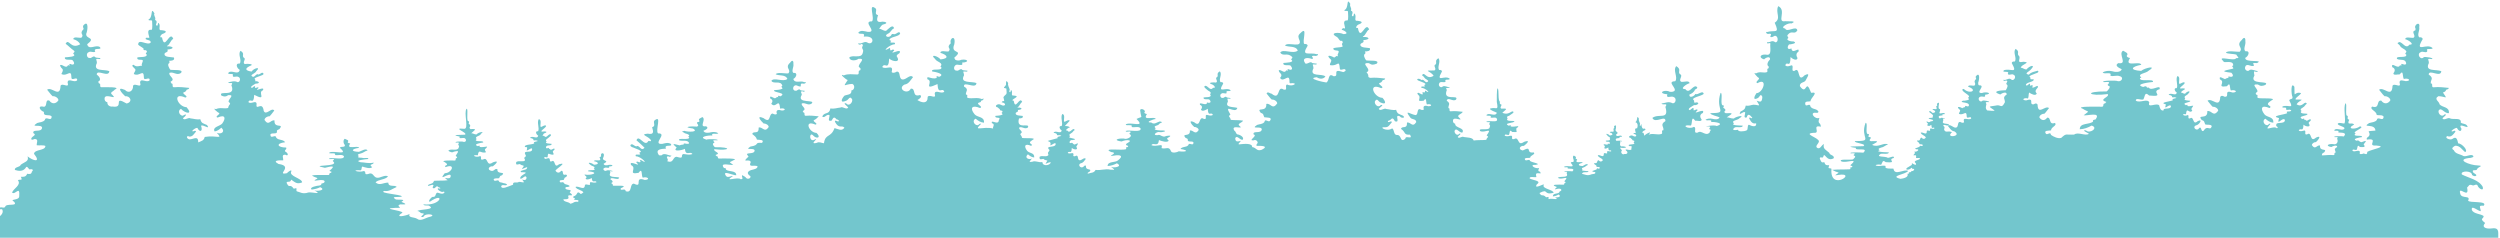 <svg width="1440" height="137" viewBox="0 0 1440 137" fill="none" xmlns="http://www.w3.org/2000/svg">
<path d="M1439 137C1439 134.004 1439 137 1439 134.183C1439 130.987 1436.66 131.417 1434.65 131.617C1432.2 131.846 1429.12 131.057 1431.43 128.471C1427.89 125.504 1430.45 126.483 1430.6 124.446C1428.74 123.027 1424.76 123.297 1423.78 120.91C1423.24 117.674 1427.54 121.719 1428.91 121.639C1428.87 119.582 1427.03 118.183 1430.6 118.503C1433.22 115.457 1421.96 117.095 1421.64 115.517C1423.29 112.331 1417.97 114.618 1417.15 111.761C1415.46 106.148 1422.64 115.267 1421.04 108.046C1422.21 107.097 1421.93 105.999 1423.95 106.648C1425.03 107.407 1426.31 105.429 1427.16 106.947C1427.47 108.426 1430.82 110.543 1430.07 107.676C1427.84 103.512 1422.02 102.543 1418.04 100.505C1416.9 98.258 1423.83 98.148 1423.88 100.715C1424.16 101.245 1426.09 101.964 1426.4 100.925C1426 99.886 1424.1 99.806 1424.33 98.358C1424.89 97.599 1426.37 98.478 1426.72 97.569C1427.19 96.011 1431.26 95.542 1427.16 95.282C1422.9 95.232 1413.3 91.686 1423.4 90.888C1423.56 90.528 1424.81 90.858 1424.65 89.949C1423.69 88.271 1420.69 90.468 1418.97 89.889C1417.13 88.74 1414.28 88.74 1413.39 86.503C1411.52 85.434 1413.12 84.605 1414.15 83.946C1416.94 83.786 1418.17 86.283 1419.89 87.602C1421.96 86.733 1417.94 82.558 1415.91 82.568C1415.44 80.56 1414.98 78.183 1412.62 80.001C1411.36 80.99 1407.69 79.402 1409.63 78.383C1411.92 79.312 1412.95 77.544 1414.31 75.886C1414.24 74.338 1412.64 76.436 1412.02 75.457C1412.66 74.688 1414.16 73.709 1415.15 73.629C1415.62 74.708 1417.5 76.795 1417.83 74.208C1414.8 69.504 1423.63 75.527 1420.74 72.011C1419.8 71.152 1418.25 71.332 1417.39 70.643C1417.99 67.407 1412.98 69.095 1411.27 68.206C1409.94 67.327 1407.73 69.774 1406.83 68.146C1407.23 67.577 1410.24 65.549 1408.05 65.889C1406.68 67.796 1404.24 65.689 1404.6 63.811C1406.1 61.205 1407.94 65.619 1410.56 65.15C1410.94 61.315 1406.78 62.084 1405.14 60.026C1405.17 58.468 1401.57 57.12 1404.54 55.392C1408.57 55.492 1410.27 57.799 1407.12 53.285C1408.15 52.975 1408.68 52.625 1409.03 51.666C1409.4 51.467 1410.3 51.597 1410.5 50.628C1407.75 50.348 1404.85 49.969 1401.98 50.258C1399.95 50.568 1401.81 47.961 1400.16 48.061C1399.77 45.944 1402.31 45.195 1398.92 42.937C1399.05 39.582 1405.89 45.035 1406.19 40.99C1403.35 39.761 1396.45 41.489 1399.01 36.356C1399.19 34.378 1397.25 33.579 1400.7 34.038C1402.57 33.389 1396.57 32.53 1396.1 32.94C1394.29 35.007 1391.78 31.072 1394.31 30.073C1395.41 29.145 1397.81 31.022 1398.14 29.344C1396.98 27.317 1400.72 28.925 1401.2 27.726C1397.91 24.411 1390.49 31.092 1395.46 22.543C1395.36 21.504 1394.31 21.394 1393.48 21.504C1392.05 19.976 1393.87 17.679 1393.48 15.652C1394.16 12.495 1391.29 13.574 1391.02 15.652C1391.39 15.901 1391.62 17.689 1390.86 17.629C1388.64 18.398 1392.08 20.795 1390.03 21.804C1388.78 21.934 1385.38 20.895 1385.43 22.593C1387.01 22.852 1391.37 25.849 1387.8 25.739C1385.76 28.436 1384.21 24.63 1382.15 24.211C1379.75 24.99 1381.86 25.27 1382.38 26.348C1383.12 27.826 1384.88 28.006 1385.75 29.185C1386.94 30.093 1384.43 30.823 1385.98 31.382C1386.71 33.949 1379.68 31.712 1380.68 33.939C1382.4 34.967 1385.59 33.559 1385.97 36.505C1385.61 37.974 1384 36.685 1383.13 36.805C1383.2 37.924 1383.58 37.864 1382.37 37.594C1381.33 40.331 1377.14 35.137 1377.93 38.693C1379.69 39.372 1379.73 40.87 1378.6 42.198C1378.54 43.676 1381.19 42.698 1382.2 42.867C1384.57 39.761 1383.71 44.076 1384.6 45.494C1387.13 44.685 1389.37 46.513 1385.81 46.743C1384.49 46.613 1382.12 45.494 1382.14 47.472C1383.34 51.407 1379.25 47.472 1378.09 49.389C1377.8 56.91 1372.94 49.579 1370.34 51.706C1371.41 52.875 1372.35 54.463 1373.56 55.462C1374.68 55.162 1376.95 56.45 1376.84 57.809C1375.34 60.076 1373.03 60.036 1371.59 57.929C1368.5 57.649 1371.09 62.852 1366.36 61.374C1364.48 62.982 1368.97 63.881 1368.97 66.228C1370.32 66.618 1372.12 65.939 1372.96 67.177C1372.82 70.523 1369.47 66.518 1369.04 69.155C1367.78 70.573 1366.16 70.343 1364.61 70.892C1359.9 73.959 1368.04 70.753 1368.25 75.227C1361.29 75.627 1366.14 75.607 1364.55 78.373C1364.02 79.052 1362.85 79.292 1363.33 80.421C1370.73 79.322 1362.9 84.336 1368.62 83.806C1376.11 84.356 1365.61 86.103 1363.55 87.462C1363.5 89.649 1362.36 88.481 1361.39 88.401C1360.55 88.9 1358.53 89.16 1359.34 87.602C1358.98 85.754 1356.23 88.001 1355.01 86.803C1354.91 85.185 1357.5 87.302 1357.62 85.834C1358.05 84.605 1357.8 83.037 1359.3 84.665C1360.88 84.735 1363.06 85.125 1361.45 83.167C1363.31 80.86 1363.29 80.78 1360.2 81.909C1358.53 81.559 1358.83 80.46 1357.38 81.07C1354.22 79.931 1359.44 79.092 1360.5 78.972C1360.84 77.704 1357.21 78.633 1356.3 77.804C1356.01 77.135 1357.51 77.105 1356.3 76.545C1355.84 75.357 1362.47 73.379 1359.35 72.78C1356.69 74.877 1351.05 74.338 1355.95 71.771C1354.79 70.014 1351.37 72.83 1353.17 68.915C1351.51 68.595 1352.64 67.617 1352.23 66.688C1350.48 67.327 1352.16 59.447 1350.98 59.517C1349.65 62.123 1351.33 68.905 1350.48 71.052C1349.48 71.362 1347.47 70.243 1346.57 71.202C1346.2 72.62 1351.84 72.89 1350.05 74.448C1348.24 75.347 1345.91 73.369 1344.42 75.007C1345.08 75.866 1347.6 74.548 1346.88 76.306C1348.23 76.525 1352.23 76.056 1350.06 78.593C1349.18 78.363 1343.16 78.243 1344.83 79.022C1345.75 78.972 1347.17 78.693 1346.15 79.891C1347.04 81.399 1346.17 83.726 1343.75 82.977C1340.99 82.768 1339.23 84.026 1342.81 84.685C1343.57 84.196 1346.24 83.147 1346.23 84.685C1343.71 86.014 1345.5 86.663 1345.26 87.941C1343.92 87.941 1345.42 89.529 1343.83 89.339C1341.68 89.08 1339.47 89.509 1337.39 89.499C1337.45 88.52 1337.68 88.191 1338.69 87.811C1340.98 84.995 1335.9 87.681 1336.34 83.806C1334.45 83.337 1333.67 86.633 1331.65 83.607C1331.6 82.638 1333.13 81.679 1333.96 81.899C1335.29 80.73 1337.6 77.604 1334.07 79.232C1330.2 82.608 1331.86 75.337 1328.9 77.404C1326.78 77.934 1328.71 75.387 1327.35 75.157C1326.22 75.407 1325.02 75.926 1324.06 75.157C1325.13 73.11 1326.6 76.695 1326.82 71.801C1328.08 73.07 1331.59 73.539 1329.82 71.002C1329.63 69.994 1331.27 69.934 1331.01 68.865C1330.4 68.256 1329.45 69.504 1328.71 69.554C1328.03 69.424 1327.83 68.496 1327.14 69.085C1327.44 68.076 1326.99 68.186 1326.17 68.595C1322.61 66.678 1329.81 66.897 1329.02 65.549C1328.15 65.299 1324.99 65.719 1325.26 64.321C1325.82 64.111 1325.7 63.712 1325.22 63.412C1324.97 62.423 1326.25 62.283 1326.61 61.764C1327.59 61.374 1327.71 60.196 1328.76 59.846C1327.47 57.419 1326.28 62.453 1322.84 60.046C1324.24 57.579 1328.84 57.21 1322.42 57.329C1321.28 56.75 1325.49 54.483 1325.37 53.614C1321.14 52.326 1321.76 57.809 1321.57 50.009C1319.29 46.563 1319.81 54.763 1320.42 55.661C1320.91 57.599 1318.88 56.55 1318.61 57.869C1321.59 63.242 1318.22 60.196 1314.89 61.225C1313.77 62.473 1316.45 61.644 1316.88 62.243C1316.45 63.612 1317.43 63.312 1318.49 63.202C1318.96 63.012 1319.41 63.402 1319.81 63.622C1319.21 64.87 1316.21 63.472 1317.46 65.19C1315.98 66.058 1307.19 66.758 1312.73 68.026C1311.16 73.16 1314.74 67.047 1316.11 69.045C1316.21 71.971 1310.7 69.744 1311.16 72.091C1310.51 72.91 1312.93 72.99 1311.53 73.909C1309.54 71.911 1303 76.725 1307.76 71.422C1307.09 70.653 1306.62 72.241 1305.81 72.111C1303.99 71.981 1302.87 69.235 1304.87 68.376C1306.14 69.514 1307.47 70.543 1309.42 70.673C1309.77 67.027 1305.86 67.796 1304.31 65.839C1301.77 62.553 1302.51 60.156 1307.26 62.243C1309.61 60.665 1303.31 61.025 1308.28 57.899C1312.36 56.061 1301.58 56.97 1300.61 56.431C1299.65 56.061 1301.12 54.443 1299.62 54.563C1298.84 53.404 1299.75 53.464 1300.34 52.635C1300.29 50.708 1296.23 48.341 1300.49 48.64C1302.17 49.779 1303.02 49.619 1304.82 48.93C1308.03 46.074 1295.07 49.289 1298.54 43.527C1297.69 38.903 1299.21 42.648 1300.61 40.91C1299.06 40.96 1297.34 39.651 1295.8 40.301C1294.69 41.629 1292.69 40.231 1293.19 38.633C1293.82 36.276 1296.27 38.163 1297.42 38.034C1300.2 37.834 1295.15 35.946 1300.06 36.336C1304.43 34.059 1292.8 36.416 1293.28 33.309C1295.06 32.52 1296.45 29.095 1293.34 29.514C1291.93 28.336 1293.68 25.639 1293.34 23.991C1293.51 22.353 1292.93 20.605 1291.24 23.042C1287.59 26.328 1292.35 27.377 1290.09 29.804C1288.54 29.994 1282.8 28.845 1282.14 30.373C1283.07 31.102 1286.98 30.992 1288.13 31.442C1288.8 32.92 1290.49 33.529 1287.98 33.509C1287.18 35.647 1276.37 31.552 1280.7 35.237C1280.5 36.795 1286.41 34.168 1286.33 37.654C1284.91 38.453 1286.66 38.593 1286.33 39.522C1282.53 40.461 1277.49 41.06 1285.25 41.879C1287.18 43.866 1285.72 44.765 1283.59 43.946C1284.01 45.285 1282.73 44.605 1281.64 45.584C1280.46 45.314 1277.95 43.197 1278.69 45.724C1282.44 47.362 1276.14 50.668 1282.72 49.659C1284.93 46.703 1284.15 50.818 1284.97 52.136C1287.34 51.357 1289.49 53.115 1286.12 53.315C1280.25 51.407 1284.83 55.951 1281.37 55.731C1280.47 55.282 1279.67 54.773 1278.85 55.821C1278.58 62.892 1274.01 56.021 1271.54 58.009C1272.56 59.097 1273.44 60.605 1274.58 61.544C1275.65 61.294 1277.76 62.453 1277.67 63.761C1274.78 67.746 1273.99 63.352 1271.39 64.021C1271.84 69.334 1265.13 65.359 1268.23 69.195C1269.99 69.594 1269.58 70.543 1270.24 71.701C1271.5 72.051 1273.22 71.442 1274 72.59C1273.06 75.906 1271.58 71.651 1269.32 75.267C1267.43 76.595 1268.35 71.472 1266.17 74.388C1264.69 75.377 1262.8 73 1264.84 72.231C1266.54 72.171 1269.27 68.176 1265.9 69.764C1262.79 72.67 1263.88 66.468 1261.45 68.196C1259.65 68.645 1261.27 66.458 1260.13 66.268C1258.18 67.387 1255.73 65.329 1259.14 65.809C1259.52 61.035 1260.97 65.939 1262.76 63.751C1261.52 62.433 1263.11 62.004 1263.26 60.865C1262.09 60.925 1261.16 61.444 1259.94 61.055C1260.23 60.176 1259.77 60.286 1259.11 60.635C1256.09 58.967 1262.04 59.257 1261.55 58.019C1260.82 57.949 1257.12 57.889 1258.69 56.74C1257.45 55.272 1259.67 55.102 1260.4 53.994C1262.52 51.886 1259.68 52.456 1258.61 53.994C1257.59 54.053 1257.18 53.324 1256.24 53.304C1256.62 51.856 1260.48 51.157 1257.4 50.877C1253.19 51.547 1258.06 49.09 1258.42 47.781C1258.22 46.593 1255.52 48.53 1255.38 48.351C1254.54 47.681 1256.26 44.096 1254.16 43.836C1252.97 45.724 1254.7 49.08 1253.8 50.768C1251.82 50.508 1252.7 52.765 1253.84 53.285C1253.33 55.801 1250.2 52.805 1249.15 54.663C1252.68 55.172 1249.68 56.421 1252.51 56.001C1255.87 56.7 1250.08 56.54 1251.63 57.709C1250.22 58.478 1243.13 59.017 1247.57 60.146C1246.21 64.291 1249.29 59.447 1250.47 61.025C1250.56 63.532 1245.83 61.624 1246.22 63.642C1244.46 63.981 1243.95 61.854 1243.72 60.715C1242.27 58.907 1236.7 62.673 1238 59.037C1237.04 56.441 1232.39 59.647 1230.21 57.949C1230.21 56.111 1232.96 57.739 1234.53 57.309C1235.63 55.622 1235.18 52.446 1237.91 55.022C1247.65 55.991 1238.41 52.835 1243.95 51.377C1244.7 48.181 1239.1 52.905 1237.69 50.418C1235.57 50.967 1237.47 48.86 1234.45 50.099C1228.88 48.471 1238.48 47.342 1240.08 47.222C1240.9 45.015 1232.19 47.492 1232.61 44.985C1233.11 45.015 1232.92 44.615 1233.47 44.665C1230.58 42.428 1236.06 42.348 1237.48 40.83C1242.92 37.444 1235.39 39.062 1233.3 40.83C1226.4 40.411 1227.56 38.413 1233.39 37.314C1232.61 34.728 1223.1 39.232 1226.9 33.429C1225.93 33.19 1225.14 32.92 1224.96 32.201C1226.39 30.553 1224.11 29.994 1222.89 29.195C1219.74 31.062 1225.92 37.235 1220.18 36.356C1217.66 37.654 1220.41 39.102 1222.12 39.871C1221.53 41.909 1217.94 41.529 1216.54 41.02C1214.84 40.56 1212.41 40.81 1211.14 41.789C1212.27 43.017 1216.66 41.03 1215.56 43.577C1217.16 44.276 1219.17 43.157 1220.87 43.846C1223.5 44.376 1222.16 47.142 1219.96 46.773C1219.33 46.153 1209.15 46.383 1211.86 47.302C1213.22 47.322 1216.17 46.713 1214.24 48.501C1213.84 48.74 1214.15 49.09 1214.24 49.329C1216.51 49.649 1214.12 52.066 1213.48 52.655C1199.84 52.575 1202.94 55.642 1214.02 54.193C1215.56 55.871 1208.32 57.26 1213.17 58.668C1213.3 59.097 1212.49 59.117 1212.62 59.547C1210.59 59.517 1212.56 61.854 1210.06 61.464C1208.17 61.494 1194.91 61.055 1199.66 62.633C1203.13 64.96 1204.01 63.362 1200.2 66.388C1202.11 66.877 1210.16 64.251 1207.23 68.496C1207.23 69.185 1205.11 68.595 1205.61 69.984C1203.68 71.951 1197.86 70.533 1197.96 74.458C1200.47 74.358 1202.79 73.499 1204.76 72.331C1209.02 73.619 1203.6 77.284 1201.52 75.097C1198.48 74.818 1202.57 76.505 1203.23 77.065C1201.22 78.543 1196.91 75.776 1194.72 77.514C1189.59 77.774 1190.36 76.585 1187.25 79.432C1185.43 79.991 1182.95 78.833 1181.36 77.704C1181.12 75.537 1179.29 78.024 1178.47 77.055C1176.89 74.917 1180.16 75.357 1181.41 75.107C1181.32 73.1 1185.15 72.371 1183.64 70.813C1179.8 72.151 1181.72 67.577 1179.18 67.756C1177.9 69.624 1176.01 69.644 1174.68 67.647C1174.65 66.438 1176.45 65.32 1177.49 65.569C1178.54 64.69 1179.31 63.272 1180.24 62.243C1178.06 60.386 1173.83 66.808 1173.63 60.186C1172.85 59.207 1172.18 59.676 1171.33 60.106C1168.22 60.316 1172.33 56.051 1167.03 57.839C1163.96 57.649 1165.92 56.001 1168.06 56.73C1168.7 55.751 1168.29 54.343 1168.8 53.294C1169.83 54.093 1172.66 55.552 1173.18 53.804C1170.84 51.706 1175.38 50.248 1173.37 49.479C1167.76 52.456 1173.2 47.871 1169.31 49.379C1169.11 48.92 1169.52 48.57 1169.18 48.141C1168.51 48.311 1167.23 50.198 1166.89 48.74C1167.75 47.022 1171.56 47.392 1171.46 45.684C1169.57 45.564 1169.51 46.063 1169.47 44.585C1167.53 43.786 1172.01 42.658 1172.76 42.208C1173.51 42.118 1174.78 41.26 1173.69 40.72C1171.75 41.369 1170.04 41.389 1168.63 43.017C1165.44 42.388 1168.86 41.26 1169.82 39.971C1172.87 36.815 1168.9 37.834 1167.29 39.971C1165.85 40.061 1165.27 39.022 1163.94 39.002C1164.41 36.925 1170.2 35.976 1165.57 35.567C1160.63 36.585 1164.62 33.429 1162.71 32.001C1161.63 30.723 1163.57 29.754 1161 28.166C1159.19 30.104 1161.98 33.639 1160.48 35.437C1159.71 35.437 1158.9 35.357 1158.79 36.356C1162.39 42.907 1158.34 39.172 1154.28 40.441C1152.57 42.188 1157.91 40.52 1156.51 42.388C1156.77 43.856 1158.84 42.228 1159.78 43.037C1161.93 43.936 1159.83 47.382 1158.25 45.574C1156.79 44.725 1155.64 46.513 1154.01 45.954C1153.81 47.372 1155.7 45.824 1156.1 46.653C1156.54 47.332 1155.19 47.811 1155.78 48.6C1157.05 49.05 1155.82 51.247 1155.31 51.976C1152.54 52.016 1146.54 52.505 1152.13 54.433C1153.03 53.624 1155.96 52.446 1155.86 54.433C1153.05 56.271 1155.1 57.19 1154.79 58.977C1152.56 63.102 1152.81 59.826 1149.24 60.865C1144.8 61.464 1145.6 61.245 1148.86 63.602C1148.7 64.161 1145.69 63.602 1144.6 63.602C1143.36 62.373 1143.97 61.085 1144.18 59.916C1143.19 58.578 1144.47 58.738 1145.49 58.847C1146.79 58.388 1142.42 57.639 1141.93 57.999C1140.53 59.587 1138.57 56.56 1140.54 55.771C1141.63 55.082 1144.03 56.69 1143.34 54.593C1148.32 53.984 1144.15 52.545 1141.68 53.554C1137.09 53.864 1144.35 48.99 1139.9 49.13C1139.36 48.82 1139.43 48.181 1139.43 47.592C1140.08 46.173 1140.64 41.14 1138.17 43.806C1137.79 44.346 1138.14 44.875 1138.29 45.434C1136.07 47.462 1138.75 47.781 1137.22 49.359C1136.25 49.499 1133.63 48.62 1133.66 49.969C1139.54 51.936 1134.61 54.573 1131.12 51.217C1128.2 51.617 1133.88 54.563 1133.91 55.072C1134.68 55.691 1133.67 55.911 1133.61 56.49C1135.61 57.619 1131.42 58.138 1130.65 57.979C1127.74 59.487 1134.49 58.418 1134.09 60.745C1133.82 61.874 1132.56 60.895 1131.88 60.985C1132.22 62.084 1131.19 61.524 1130.27 62.333C1128.59 61.235 1126.5 61.294 1128.75 63.132C1129.6 63.771 1128.36 64.76 1128.32 65.519C1130.92 66.917 1132.74 62.873 1132.83 67.107C1132.87 68.875 1135.48 66.338 1135.4 68.286C1133.74 69.644 1130.29 66.708 1131.3 70.393C1130.76 71.012 1129.66 70.603 1129.1 70.223C1127.28 70.034 1128.32 72.83 1126.85 73.459C1125.11 74.009 1123.34 71.012 1121.98 72.54C1123.14 73.879 1123.84 75.427 1125.71 75.666C1130.31 78.483 1121.27 79.641 1123.7 76.825C1123.61 76.525 1125.32 75.647 1124.02 76.026C1122.14 75.157 1120.68 76.715 1119.85 74.798C1119.64 74.058 1120.73 73.21 1119.32 72.54C1119.36 70.903 1121.99 73.309 1122.65 71.751C1121.64 70.903 1118.03 71.781 1119.32 69.484C1119.32 68.605 1118.79 68.186 1120.09 68.436C1120.8 67.936 1119 68.336 1118.75 67.796C1118.09 67.697 1117.69 68.376 1117.05 68.126C1115.85 66.488 1117.88 66.588 1118.89 66.488C1118.48 65.299 1119.84 66.138 1120.31 65.559C1119.52 64.411 1118.07 65.779 1117.05 65.16C1118.6 60.665 1115.85 64.91 1116.81 60.076C1117.16 58.618 1115.79 59.157 1115.69 60.076C1115.79 60.236 1116.02 60.965 1115.62 60.975C1114.63 61.324 1116.17 62.413 1115.25 62.873C1114.64 62.962 1113.18 62.433 1113.17 63.232C1115.05 63.691 1115.28 64.92 1113.2 65.06C1112.64 64.69 1111.52 63.242 1111.16 64.441C1111.8 65.14 1113.27 65.789 1113.45 66.658C1113.16 66.858 1113.04 67.097 1113.42 67.227C1113.54 68.106 1111.57 67.826 1110.99 67.986C1110.47 68.895 1115.2 68.665 1112.83 69.884C1111.8 69.444 1111.55 71.182 1109.97 69.924C1108.99 70.243 1110.67 70.862 1110.46 71.382C1109.62 72.6 1110.61 72.58 1111.71 72.451C1112.81 71.022 1112.38 73.02 1112.8 73.639C1113.3 73.859 1114.19 73.02 1114.19 73.969C1113.45 74.808 1111.8 73.24 1111.68 74.538C1112.24 76.306 1110.35 74.548 1109.84 75.407C1109.96 78.533 1107.47 75.677 1106.32 76.456C1106.91 77.934 1108.74 77.934 1109.28 79.222C1108.62 80.231 1107.52 80.241 1106.88 79.282C1105.53 79.202 1106.51 81.539 1104.51 80.85C1104.38 81 1104.12 81.14 1104.28 81.349C1104.97 81.939 1105.5 82.208 1105.7 83.057C1106.33 83.217 1107.12 82.937 1107.51 83.487C1107.48 84.975 1105.9 83.207 1105.73 84.386C1105.15 85.055 1101.62 85.544 1103.86 85.984C1106.29 85.764 1104.08 87.821 1102.71 87.272C1103.49 88.94 1102.35 88.191 1102.22 89.499C1103.93 89.15 1103.81 89.689 1103.61 90.997C1104.23 91.237 1106.12 90.558 1105.87 91.567C1104.95 92.316 1101.62 92.516 1103.47 93.994C1104.41 95.771 1101.8 94.503 1101.2 93.894C1101.71 95.232 1100.34 95.372 1099.43 96.081C1096.26 97.689 1099.13 98.348 1100.65 96.98C1101.08 96.131 1101.3 97.08 1101.7 97.309C1102 97.389 1102.59 96.98 1102.59 97.549C1102.27 98.168 1101.98 98.788 1101.1 98.448C1100.79 99.267 1100.22 99.307 1099.43 99.237C1100.07 100.256 1099.2 99.866 1098.67 100.136C1099.67 102.093 1096.21 102.853 1094.68 103.012C1087.93 101.334 1097.61 100.555 1099.1 98.468C1096.72 97.1 1091.24 101.564 1090.64 97.14C1081.22 97.29 1090.62 94.683 1082.22 95.622C1078.75 95.502 1080.86 94.393 1083.55 94.903C1084.4 93.634 1084.2 91.776 1086.16 93.394C1093.55 94.064 1086.63 91.926 1090.83 90.997C1091.43 89.26 1088.45 90.957 1087.42 90.907C1085.96 89.809 1079.91 90.758 1083.24 88.65C1084.32 88.291 1088.13 89.13 1087.91 87.761C1086.12 87.701 1083.76 87.662 1081.99 87.222C1081.61 86.892 1082.46 86.613 1082.72 86.593C1081.35 85.584 1082.44 85.444 1083.67 84.965C1085.28 84.705 1085.94 83.567 1087.5 83.287C1085.15 81.679 1082.06 85.294 1078.31 83.447C1082.36 81.29 1082.21 81.16 1077.64 81.32C1075.39 80.68 1079.25 79.222 1076.74 78.922C1075.9 78.992 1076.57 78.503 1076.14 78.413C1076.34 77.984 1076.87 77.624 1076.31 77.205C1073.88 77.784 1076.22 70.673 1074.58 70.743C1071.11 79.861 1079.6 81.24 1068.44 81.279C1067.72 82.508 1075.72 82.728 1073.29 84.196C1070.54 84.366 1060.93 84.116 1069.04 85.175C1067.87 87.202 1076.82 84.565 1073.29 87.941C1072.32 87.841 1064.63 87.462 1066.01 88.321C1066.99 88.351 1069.34 87.891 1067.86 89.11C1067.55 89.269 1067.79 89.489 1067.86 89.649C1069.56 89.919 1067.8 91.417 1067.26 91.836C1065.88 92.246 1058.66 91.377 1060.58 92.935C1063.47 94.263 1071.26 90.398 1065.77 95.192C1066.19 95.701 1067.63 95.452 1066.6 96.361C1064.86 96.291 1066.57 97.269 1065.45 97.499C1062.06 97.699 1058.67 97.519 1055.33 97.829C1056.58 98.548 1057.55 98.997 1059.02 99.347C1058.73 100.196 1055.2 101.434 1058.85 100.765C1070.48 98.937 1053.72 110.743 1054.93 97.21C1053.53 96.46 1052.75 97.689 1053.61 95.162C1051.89 95.222 1051.41 95.212 1050.75 93.364C1048.97 94.073 1048.83 92.645 1048.19 91.317C1048.29 89.729 1050.06 91.686 1050.28 90.029C1051 87.382 1052.17 93.594 1056.29 91.097C1056.5 89.13 1054.13 89.749 1053.61 87.971C1051.78 86.303 1049.82 85.804 1050.58 82.987C1049.18 83.497 1048.59 85.894 1047 85.324C1044.98 84.366 1047.57 82.818 1047.7 81.479C1047.92 79.372 1037.94 76.975 1044.71 76.496C1049.03 76.955 1043.27 71.662 1048.83 72.99C1048.56 69.944 1046.69 71.801 1047.99 67.906C1045.28 69.015 1041.97 64.441 1046.03 64.97C1046.55 64.88 1047.19 65.26 1047.46 64.371C1046.47 62.323 1043.98 63.242 1042.82 61.344C1042.42 58.668 1039.81 62.693 1039.76 59.297C1040.26 58.099 1041.85 58.678 1042.87 58.318C1042.77 56.48 1048.09 52.605 1043.22 53.454C1039.74 44.296 1040.97 55.681 1036.73 49.609C1036.61 47.322 1039.19 47.642 1039.94 46.483C1040.85 44.655 1043.3 41.359 1039.42 43.387C1035.02 48.151 1037.1 37.914 1033.68 40.8C1031.21 41.459 1033.53 37.854 1031.96 37.614C1030.67 37.984 1029.31 38.693 1028.31 37.614C1029.43 34.638 1031.12 39.961 1031.37 32.85C1032.13 33.759 1035.04 35.447 1035.37 33.449C1034.55 32.201 1034.42 30.563 1035.89 29.824C1036.82 26.238 1032.35 31.891 1031.84 27.866C1029.7 29.015 1029.08 27.257 1030.47 25.599C1031.54 25.589 1035.76 24.9 1033.07 23.861C1032.1 24.051 1028.04 23.262 1030.09 21.874C1029.99 21.095 1029.05 20.745 1029.79 19.976C1032.1 17.11 1033.59 20.356 1035.29 17.479C1034.54 14.373 1029.42 19.107 1028.2 16.411C1024.79 16.001 1030.06 12.915 1031.96 13.504C1035.83 11.726 1029.03 12.476 1028.42 12.186C1022.99 13.235 1029.36 5.904 1024.25 3.537C1022.42 7.462 1026.23 10.438 1022.23 13.095C1025.31 19.876 1022.33 17.11 1017.76 18.458C1017.19 17.979 1016.98 19.267 1018.22 19.507C1018.15 19.756 1020.24 18.867 1020.14 20.126C1018.69 22.004 1021.23 21.424 1022.1 20.665C1024.29 20.206 1024.6 24.48 1022.63 24.361C1020.33 22.773 1020.26 24.57 1017.85 24.301C1017.63 25.939 1019.39 24.161 1019.76 25.12C1019.23 26.858 1021.13 32.511 1017.08 31.432C1013.84 31.212 1012.85 33.23 1016.13 34.208C1016.95 33.18 1019.76 32.031 1019.54 34.208C1018.51 35.237 1017.14 37.314 1018.87 38.463C1018.94 38.972 1018.49 39.002 1018.56 39.502C1017.32 39.372 1018.54 41.14 1017.74 41.549C1015.66 42.288 1013.8 40.86 1011.4 42.308C1009.14 41 1012.38 44.745 1013.14 44.895C1013.67 45.934 1010.53 47.192 1012.25 47.921C1018.46 44.336 1015.63 53.574 1011.71 53.664C1010.57 55.282 1009.4 58.089 1012.38 56.54C1013.68 56.061 1013.97 53.304 1015.11 55.781C1014.91 59.317 1013.83 58.658 1011.84 57.989C1014.42 62.084 1013.08 60.286 1009.93 60.326C1008.66 60.416 1007.29 61.235 1005.58 60.795C1005.05 63.042 1004.67 63.172 1002.55 64.271C1000.83 67.636 1004.28 63.582 1005.23 64.74C1005.28 65.959 1003.94 68.306 1006.13 67.617C1006.7 65.12 1008.02 66.138 1009.33 67.836C1008.84 68.845 1007.56 66.678 1007.54 68.276C1008.63 70.263 1009.44 71.482 1011.55 71.022C1011.9 73.639 1008.84 72.64 1007.37 71.841C1006.24 72.161 1007.08 74.608 1006.08 75.077C1004.6 75.846 1000.94 75.996 1001.14 74.748C999.559 75.087 996.783 75.137 999.317 73.349C1000.44 72.97 1004.01 73.829 1003.76 72.361C1002.79 72.321 996.361 72.311 998.814 71.062C996.602 69.374 1001.17 69.314 1001.93 68.096C1005.54 65.969 999.971 66.997 998.684 68.276C996.934 68.336 996.16 67.577 994.601 67.577C998.06 65.349 998.804 64.99 993.967 65.21C991.624 63.881 995.838 64.061 992.54 61.994C992.731 61.524 993.233 61.115 992.711 60.655C990.388 61.294 992.62 53.404 991.051 53.484C987.703 63.632 995.928 65.06 985.209 65.18C984.947 66.168 989.533 67.047 990.458 67.587C990.005 69.085 987.391 68.785 986.345 68.426C985.038 68.126 983.338 68.246 982.363 68.985C983.157 69.894 986.446 68.416 985.611 70.283C987.542 70.064 993.837 71.042 988.859 72.61C987.17 71.562 979.668 73.32 984.183 72.8C986.144 73.01 984.183 73.639 984.646 74.468C986.335 74.798 984.545 75.497 984.877 76.156C982.564 79.032 980.04 74.578 977.918 76.366C974.821 77.135 977.637 73.419 975.666 73.09C972.197 74.967 967.732 71.532 973.997 72.311C974.902 70.862 974.017 66.178 976.45 69.524C977.516 69.354 980.211 70.373 980.141 68.815C978.984 67.427 979.014 65.799 980.824 65.09C982.604 61.514 973.795 67.167 977.818 63.482C977.657 62.293 976.138 63.791 975.495 63.512C975.696 61.195 974.811 62.333 973.393 63.452C971.261 62.862 974.891 61.115 975.807 60.525C977.285 60.925 979.618 59.137 977.134 58.957C975.123 59.627 976.128 58.378 975.696 57.779C973.343 56.211 980.543 55.352 981.337 54.004C980.633 51.726 978.129 54.932 976.531 54.123C975.837 55.612 972.76 56.75 973.122 54.453C974.338 53.994 975.957 52.965 976.279 51.636C977.677 51.037 978.341 50.118 976.51 49.689C974.409 50.138 972.83 54.143 970.728 51.307C967.068 51.417 971.523 48.261 973.142 47.971C973.202 46.084 969.733 47.362 968.446 47.132C966.354 46.074 969.874 43.517 967.601 42.688C966.223 41.2 968.747 40.101 965.539 38.084C963.378 40.401 966.716 44.645 964.916 46.803C959.596 46.892 966.233 50.877 964.363 52.475C963.488 53.075 961.658 53.075 960.934 52.475C957.173 51.756 955.464 54.014 960.381 54.293C959.466 57.15 962.603 54.992 964.071 55.911C965.902 56.59 965.238 59.736 963.418 59.477C961.004 58.198 959.546 59.287 957.022 59.636C957.756 60.925 961.085 58.898 959.275 61.584C961.557 69.384 955.464 65.13 951.763 67.906C953.342 71.522 959.496 65.939 959.275 69.754C955.856 71.831 958.621 73.07 958.098 75.037C956.469 74.907 958.068 76.725 957.022 77.145C954.709 77.964 951.723 76.496 949.601 77.644C951.964 75.027 948.445 76.955 947.519 77.764C946.635 79.312 947.439 75.826 945.84 76.466C946.202 75.427 946.966 75.257 947.771 74.808C947.61 72.72 945.911 76.226 945.408 71.562C945.026 71.142 945.287 73.07 944.563 72.321C944.342 72.091 944.674 71.751 944.704 71.362C944.442 70.253 943.698 69.494 943.98 68.266C942.451 65.699 943.588 69.644 941.928 70.333C943.427 70.703 943.527 72.501 942.974 73.909C940.943 73.539 942.2 76.136 942.21 76.555C941.848 76.885 940.702 76.206 940.973 77.115C943.417 77.434 942.572 79.432 940.651 78.293C939.394 77.344 937.011 79.092 939.223 79.432C939.445 80.001 940.309 80.111 940.239 80.7C940.712 81.17 941.516 80.68 941.345 81.609C940.43 82.109 941.566 82.208 941.345 82.788C940.681 83.437 936.569 82.917 938.68 84.206C940.752 83.876 939.404 85.035 939.716 86.114C938.821 86.763 937.494 86.073 936.408 86.073C936.247 86.753 936.951 86.843 937.192 87.262C937.866 88.291 936.77 88.95 935.694 88.68C934.437 89.569 933.2 87.452 934.175 86.882C934.316 86.043 932.918 85.724 933.381 85.025C935.241 85.574 938.761 84.745 934.698 84.266C933.059 84.795 932.918 82.957 933.31 82.069C932.727 81.29 933.481 81.379 934.075 81.449C935.1 80.85 931.239 81.03 931.048 81.15C929.821 79.522 931.903 79.612 932.888 79.512C932.446 78.323 933.864 79.162 934.306 78.583C933.502 77.225 931.189 79.422 930.776 77.584C933.069 76.066 930.515 76.166 930.525 74.858C930.917 74.029 931.239 71.082 929.791 72.64C929.57 72.96 929.771 73.269 929.861 73.599C928.725 74.528 930.002 75.037 929.238 75.896C927.931 75.686 926.02 76.006 928.293 76.685C929.379 77.774 928.313 77.824 927.176 78.084C926.724 77.125 924.059 76.605 925.758 77.824C925.859 78.763 927.488 78.713 927.428 79.681C927.116 79.881 927.036 80.111 927.398 80.251C927.548 81.12 925.527 80.86 924.964 81.01C924.713 81.939 926.352 81.489 926.905 81.719C927.84 82.668 927.126 83.117 926.11 82.718C926.462 84.236 923.315 82.228 923.747 83.577C924.552 83.876 924.562 84.575 924.049 85.175C924.32 86.064 925.839 85.334 926.382 84.915C926.503 87.861 927.438 85.774 928.162 87.002C927.438 87.841 925.779 86.283 925.658 87.572C926.201 89.349 924.351 87.572 923.818 88.441C923.898 91.577 921.475 88.7 920.298 89.489C920.871 90.967 922.732 90.967 923.255 92.256C922.571 93.275 921.525 93.275 920.861 92.316C919.544 92.226 920.459 94.573 918.488 93.884C917.704 94.463 919.091 94.982 919.474 95.312C919.524 95.662 919.423 96.111 919.956 96.141C920.721 96.161 921.967 96.121 921.243 97.08C920.811 97.579 919.836 96.301 919.705 97.409C919.343 98.039 918.729 97.719 918.357 98.079C916.226 98.588 917.342 99.017 918.81 99.107C919.494 100.485 916.95 100.116 916.457 100.505C914.214 101.414 913.028 100.476 911.258 100.136C911.57 98.368 914.928 99.946 914.928 98.568C914.194 98.518 913.551 98.598 912.726 98.398C910.011 98.268 912.143 97.889 911.218 97.24C911.007 96.7 912.022 96.51 912.304 96.381C913.319 96.021 913.661 95.292 914.657 95.022C914.154 93.774 912.324 95.332 911.58 95.641C908.452 95.492 908.865 94.273 911.62 93.814C911.198 92.505 906.622 94.753 908.472 91.796C908 91.647 907.608 91.537 907.537 91.157C908.211 90.298 907.155 90.029 906.532 89.589C905.084 90.508 907.316 92.505 906.119 93.314C905.556 93.245 904.963 93.264 904.762 93.784C908.06 97.539 902.731 94.683 900.83 96.141C901.403 96.79 903.515 95.741 902.972 97.07C904.018 97.309 907.578 96.73 905.747 98.708C905.054 98.608 900.478 98.318 901.182 99.007C901.856 99.007 903.274 98.718 902.338 99.627C903.988 102.813 899.04 101.294 897.321 102.323C898.96 104.231 904.671 100.366 901.031 104.441C901.293 104.82 902.208 104.72 901.554 105.369C900.599 105.429 901.514 106.498 900.307 106.368C897.904 106.368 892.031 106.009 896.788 107.736C893.409 110.733 898.296 107.437 899.302 109.235C899.533 110.253 898.085 109.974 898.145 110.803C897.21 111.851 894.344 111.092 894.435 113.13C895.661 113.05 896.788 112.64 897.733 112.021C899.995 113.329 896.737 114.069 895.641 113.489C898.799 115.766 893.771 113.919 892.132 114.708C891.347 113.969 893.097 113.01 890.553 113.639C888.491 111.392 888.18 113.709 886.732 111.172C892.323 108.286 888.612 112.64 894.877 111.032C894.766 109.175 887.908 108.735 889.226 106.508C889.95 105.19 883.102 109.604 885.223 106.178C888.411 104.061 882.448 103.771 881.07 102.783C880.899 101.354 883.846 102.303 884.972 101.984C884.338 99.527 884.972 99.666 887.375 99.886C887.355 97.699 885.183 99.906 886.521 96.76C884.288 97.509 880.407 94.733 884.55 94.952C888.421 94.413 882.247 93.584 881.322 92.725C881.03 91.037 878.426 93.604 878.245 91.467C878.999 90.668 880.286 91.117 881.372 90.868C881.332 89.379 884.751 88.97 883.423 87.781C878.385 88.54 883.031 83.617 877.118 86.673C874.142 86.114 875.519 83.786 877.772 84.016C879.361 82.828 881.965 80.271 877.893 81.689C873.719 84.675 875.308 78.263 872.121 80.101C869.848 80.64 871.859 78.373 870.391 78.143C869.134 78.353 867.827 78.823 866.721 78.143C866.721 76.805 868.249 77.984 869.124 77.674C869.778 76.665 869.285 74.039 870.994 76.006C874.997 76.206 873.106 76.236 873.438 73.909C873.729 73.469 874.645 73.429 874.464 72.65C873.026 72.72 871.557 73.21 870.14 72.84C870.491 71.801 869.818 72.161 869.064 72.411C865.272 70.673 872.814 71.042 872.241 69.754C871.326 69.484 867.887 70.014 868.038 68.685C869.164 68.206 866.741 67.317 869.234 66.688C870.029 65.979 873.247 64.501 871.034 64.131C868.832 65.439 867.626 65.939 865.333 64.96C867.334 63.062 869.144 62.313 864.86 62.593C863.583 62.093 864.981 61.025 864.86 60.266C863.955 60.066 863.503 59.367 864.086 58.678C862.608 58.198 863.593 51.766 862.658 50.867C861.954 51.157 862.236 58.158 862.155 58.678C863.241 64.401 861.934 61.364 858.243 62.553C858.042 63.542 861.502 64.421 862.195 64.96C861.24 67.397 858.264 64.88 856.443 65.989C855.156 67.397 859.681 65.799 858.545 67.656C859.601 68.196 861.723 67.027 862.266 68.545C862.929 71.032 857.912 69.075 856.091 70.084C856.635 70.892 859.128 69.574 857.821 71.252C857.861 72.501 858.736 71.712 857.992 73.539C857.57 75.447 851.023 73.399 852.592 75.497C855.337 76.835 860.003 72.87 856.313 78.004C858.093 79.212 856.534 78.673 856.091 80.56C853.688 80.79 851.184 80.58 848.821 80.93C848.369 79.022 844.809 79.262 843.15 78.922C842.094 78.193 840.334 80.221 839.62 78.873C839.871 78.423 842.385 76.715 840.585 77.005C839.479 78.593 837.538 76.805 837.84 75.287C839.007 73.23 840.354 76.505 842.285 76.396C844.085 73.449 837.87 73.869 838.192 71.252C837.257 71.102 836.814 70.323 836.925 69.314C837.247 66.618 843.713 70.823 840.223 67.497C838.856 66.288 842.144 65.659 842.536 64.391C840.344 64.161 838.031 63.841 835.758 64.091C834.17 64.321 835.608 62.193 834.31 62.273C834.029 60.625 835.919 59.716 833.315 58.038C833.888 55.452 836.995 58.957 838.695 57.329C840.535 54.133 830.68 58.628 833.385 51.806C832.018 49.749 834.532 51.277 835.135 50.298C833.898 50.358 832.34 49.19 831.073 49.769C830.117 50.957 828.428 49.669 828.86 48.311C829.313 46.433 831.525 47.791 832.641 47.152C831.887 45.045 834.3 46.483 835.125 45.464C832.46 42.748 826.608 48.211 830.56 41.18C830.509 40.331 829.645 40.231 828.981 40.321C827.573 38.633 830.188 35.347 828.498 33.539C826.155 34.987 827.885 35.946 826.899 37.125C825.14 37.774 827.865 39.751 826.236 40.58C818.855 40.56 824.154 40.78 825.753 43.657C821.519 46.393 820.544 40.56 819.046 43.427C820.222 43.816 820.373 45.165 821.479 45.594C822.213 46.333 823.47 46.463 821.932 47.352C820.453 47.422 820.273 45.414 818.704 46.074C817.085 44.585 814.923 45.784 817.527 46.643C818.1 46.942 822.515 48.211 820.594 48.86C819.961 49 820.735 49.389 820.826 49.689C820.051 50.158 818.121 49.27 818.784 50.618C821.218 50.548 824.989 54.733 820.866 52.176C820.755 53.294 820.785 53.594 819.398 52.945C819.337 54.563 820.262 55.032 816.964 53.414C815.617 53.684 817.175 54.852 817.527 55.282C818.171 57.579 815.596 58.498 820.011 58.009C821.932 55.422 821.188 59.047 821.912 60.176C824.013 59.487 825.662 61.055 822.877 61.215C821.037 60.685 819.388 60.615 820.132 63.032C819.548 63.681 818.462 63.262 817.869 62.852C815.989 62.683 817.075 65.629 815.556 66.308C812.64 66.099 808.316 62.363 812.459 67.876C813.133 68.825 815.838 68.456 815.737 70.373C813.515 73.789 812.529 70.064 810.428 70.603C810.609 74.768 807.582 72.141 806.979 74.238C809.895 76.166 808.346 77.814 812.157 77.564C814.068 80.72 809.613 77.814 809.513 79.761C809.382 80.061 808.678 80.471 808.678 80.471C806.596 81.559 807.15 78.143 805.169 77.754C802.413 78.133 803.409 74.808 801.88 73.939C798.823 76.206 793.494 72.86 797.989 73.299C799.95 73.269 800.352 71.871 801.659 70.493C801.639 68.945 799.95 71.042 799.366 70.064C799.557 69.514 800.131 69.275 800.734 69.175C802.353 67.267 802.685 68.665 803.479 69.844C807.039 71.092 802.735 65.519 806.315 66.977C807.21 68.406 809.935 67.936 808.065 66.608C805.732 65.539 804.897 65.779 804.173 63.252C802.102 63.672 800.292 62.913 798.592 62.793C797.245 61.914 795.062 64.361 794.157 62.733C794.389 62.143 797.697 60.156 795.374 60.475C794.037 62.383 791.543 60.276 791.925 58.398C793.393 56.001 793.805 58.698 795.435 59.127C798.783 60.535 798.119 58.318 796.299 56.351C791.281 56.251 787.581 47.232 795.595 50.798C797.798 50.168 793.856 48.91 794.449 47.871C795.515 47.562 795.978 47.212 796.36 46.253C796.46 46.024 797.828 46.193 797.828 45.215C795.062 44.935 792.176 44.555 789.31 44.845C787.088 44.346 789.18 43.806 787.108 41.639C790.879 40.071 782.804 35.976 788.416 36.366C790.336 37.624 791 37.364 793.011 36.665C795.103 34.278 788.355 35.207 786.887 34.748C786.183 33.839 784.946 31.512 786.344 30.932C786.565 30.523 786.485 29.974 786.173 29.614C787.37 29.664 789.753 29.474 788.999 27.716C787.591 27.357 783.016 27.766 783.639 25.409C784.363 24.411 785.891 24.84 785.268 23.122C789.683 22.813 788.818 21.065 784.976 21.305C785.037 21.225 785.077 21.135 785.107 20.995C786.656 20.296 786.977 17.889 788.617 16.96C786.575 11.636 783.629 24.441 782.141 16.071C780.15 16.66 781.598 14.173 782.804 14.014C785.66 12.845 783.951 12.166 782.1 11.996C779.325 12.336 781.769 9.479 780.22 7.861C779.576 7.162 780.019 10.388 778.802 9.13C778.42 8.74 778.993 8.171 779.043 7.522C779.094 6.872 778.983 6.823 778.762 6.453C777.565 6.034 778.601 5.444 778.219 5.235C778.571 4.855 777.022 2.937 777.837 2.338C775.262 -1.956 777.183 4.635 774.398 5.804C774.237 6.853 775.976 5.854 776.429 6.573C776.429 7.622 776.851 11.247 776.147 11.796C774.941 11.726 774.347 11.866 774.166 13.225C775.634 19.197 774.016 14.403 772.799 17.18C774.528 17.479 777.505 19.617 773.855 19.657C771.471 18.398 765.257 18.728 769.903 21.205C771.27 21.944 771.421 24.101 773.02 23.442C774.267 25.559 772.115 24.081 773.412 26.698C772.598 27.716 765.75 26.937 768.646 28.845C770.586 29.484 771.934 28.506 770.506 31.412C770.335 31.801 770.788 32.161 770.667 32.501C769.651 31.712 769.43 32.95 768.434 33.14C766.081 31.771 763.517 31.512 766.453 34.178C767.962 35.167 764.191 37.854 767.288 37.624C770.597 37.774 771.31 34.348 771.723 39.302C771.753 41.589 775.162 38.303 775.041 40.83C774.408 41.14 773.865 41.809 773.191 41.349C766.805 39.342 771.934 44.136 768.153 43.916C764.764 41.689 766.001 46.253 764.01 47.512C762.622 47.442 752.064 45.075 758.489 44.486C760.128 45.624 762.16 45.674 763.447 44.086C761.536 42.099 753.894 44.615 756.528 39.372C756.649 37.434 754.929 36.785 758.127 37.185C759.686 36.126 755.794 36.995 755.362 35.866C754.004 35.647 753.15 37.075 751.842 36.555C749.419 33.04 753.371 33.09 755.412 33.889C756.679 34.019 756.388 33.18 755.724 32.76C755.603 31.612 758.137 32.421 758.047 32.191C759.555 31.971 759.304 30.793 758.61 31.232C754.246 29.934 749.137 32.86 753.2 26.348C753.079 25.359 752.134 25.27 751.339 25.369C749.721 24.291 753.512 14.613 749.238 18.898C746.885 20.735 748.363 22.034 748.091 22.203C751.249 28.575 741.817 23.662 740.137 26.218C742.259 27.337 746.472 26.198 747.518 29.155C744.733 31.362 738.83 27.876 737.412 30.333C739.081 32.72 741.394 30.133 744.069 32.6C744.954 33.369 743.798 33.619 743.707 34.328C746.211 36.076 740.298 36.136 739.232 36.256C738.709 38.173 742.118 37.255 743.265 37.724C744.099 38.583 744.974 40.291 743.053 40.201C741.967 39.721 741.374 39.462 741.756 40.83C741.455 40.74 741.243 40.48 740.881 40.54C739.735 42.798 737.804 39.632 736.547 40.54C736.708 42.408 739.383 42.538 737.332 44.885C739.242 48.091 742.872 41.319 742.742 47.242C742.591 47.592 743.043 47.672 742.983 47.991C748.594 47.302 744.572 50.368 741.445 48.68C739.675 48.96 742.169 52.306 739.373 51.587C735.331 48.85 737.744 58.318 732.424 53.944C731.519 53.944 730.202 52.446 729.538 53.854C730.544 54.942 731.439 56.45 732.575 57.389C733.681 57.13 735.743 58.308 735.672 59.607C732.726 63.612 732.022 59.187 729.388 59.866C729.82 65.19 723.133 61.195 726.23 65.04C727.97 65.449 727.598 66.388 728.241 67.547C729.599 67.826 733.199 67.317 731.489 69.614C730.584 70.653 728.573 68.006 728.302 70.303C727.135 71.641 725.566 71.422 724.118 71.941C719.835 74.748 726.662 72.301 726.793 74.498C726.441 77.344 721.524 74.947 722.047 77.404C724.802 78.183 718.467 81.04 721.956 80.86C722.831 80.431 723.867 80.6 724.329 81.749C724.842 82.728 723.062 83.157 723.907 84.016C726.29 83.956 731.188 83.966 726.854 86.233C723.656 87.342 723.867 85.065 721.232 84.705C721.474 82.388 716.576 82.868 714.947 83.037C711.961 83.487 714.042 82.458 714.706 81.14C713.338 81.419 711.478 82.248 711.508 79.512C712.634 77.644 713.932 80.63 715.752 80.53C716.938 79.122 714.203 77.504 712.715 77.404C711.719 76.875 711.961 75.766 711.046 75.337C708.351 71.142 717.461 75.187 713.791 72.341C712.504 71.202 715.611 70.663 715.993 69.484C713.721 69.065 711.237 69.314 708.934 69.045C708.582 66.977 707.003 67.377 708.713 65.979C704.349 58.808 711.74 66.099 712.715 62.153C710.603 61.434 705.183 62.103 707.255 58.628C707.335 57.07 706.028 56.52 708.542 56.87C709.758 56.041 706.702 56.7 706.309 55.801C705.465 55.432 704.902 56.63 704.178 56.401C702.85 56.6 702.317 54.323 703.695 53.854C704.61 53.245 705.696 54.233 706.561 53.624C705.847 51.627 708.17 53.045 708.934 52.066C706.41 49.669 700.789 54.393 704.57 48.121C704.519 47.312 703.675 47.262 703.061 47.332C701.724 45.804 704.208 42.738 702.599 41.09C700.326 42.428 702.036 43.367 701.07 44.386C699.391 44.965 701.985 46.803 700.437 47.562C699.25 47.282 694.996 47.512 697.983 48.56C699.14 48.87 700.899 50.888 698.737 50.558C697.209 52.585 695.992 49.739 694.443 49.399C692.352 49.769 695.188 51.527 695.902 52.186C698.928 53.754 696.163 53.944 697.36 54.852C697.591 56.321 694.242 55.861 693.287 56.131C692.855 57.679 695.62 56.93 696.535 57.309C698.144 58.888 696.877 59.657 695.198 58.977C695.389 61.644 690.18 58.019 691.246 60.416C692.593 60.915 692.603 62.084 691.758 63.082C692.231 64.56 694.755 63.352 695.66 62.643C695.962 67.836 697.46 63.951 698.647 66.148C697.581 66.957 696.314 66.398 695.077 66.148C693.589 66.398 695.7 69.055 693.408 68.486C690.19 66.338 691.97 73.919 687.807 70.383C684.066 68.655 686.419 71.951 687.927 73.17C688.752 72.99 690.522 73.889 690.421 74.957C688.34 78.064 687.334 74.708 685.353 75.167C685.846 79.232 680.335 76.386 682.809 79.342C683.221 79.692 684.317 79.761 684.146 80.411C683.845 82.348 686.891 80.8 687.465 82.079C687.384 84.585 684.79 81.609 684.478 83.587C683.231 85.065 681.049 84.226 679.943 85.814C684.931 86.603 683.704 87.722 678.967 87.152C677.922 87.801 675.388 88.361 674.563 87.252C673.336 83.866 671.677 86.123 669.072 85.334C668.962 84.715 669.837 83.597 668.399 83.607C666.659 83.806 664.829 84.296 663.22 83.607C664.316 81.679 667.112 85.145 667.554 80.67C669.103 81.309 672.28 82.318 673.226 81.04C672.612 80.66 671.808 79.651 672.693 79.372C676.122 77.614 672.26 78.004 670.51 78.713C668.248 78.333 668.479 77.294 666.528 77.874C663.421 77.894 666.508 75.557 668.047 76.106C669.404 76.326 672.833 75.437 669.988 75.137C668.982 75.307 663.24 74.927 665.764 73.919C663.592 72.351 667.152 72.56 667.634 71.482C668.097 70.643 670.832 70.513 668.057 69.944C666.086 70.493 664.879 71.981 663.089 70.553C659.238 70.653 664.085 68.645 665.694 68.555C665.121 66.648 657.709 70.004 660.626 65.719C659.942 65.519 659.208 65.369 659.107 64.83C660.686 63.402 656.1 61.504 656.814 64.131C657.388 68.795 658.534 66.588 654.632 68.515C659.902 73.709 652.058 70.253 648.79 71.452C647.01 72.92 653.174 71.142 651.746 73.12C653.204 73.699 656.02 72.411 656.995 74.009C657.468 76.555 650.59 74.678 648.438 75.407C648.337 76.486 650.63 75.287 651.153 75.906C651.797 76.386 649.986 76.635 650.731 77.305C652.973 78.473 648.921 80.68 647.352 79.791C643.571 79.602 640.986 80.78 646.014 81.499C647.472 80.9 649.031 80.51 650.56 80.86C651.666 81.889 648.237 82.298 648.619 83.457C649.091 84.076 650.479 83.746 649.464 84.755C647.704 84.675 649.433 85.764 648.297 86.014C646.165 86.723 634.319 85.045 640.091 87.602C644.979 88.091 636.471 90.398 641.61 89.639C645.25 88.98 647.432 89.719 643.973 92.356C642.455 93.814 638 92.695 637.99 95.622C639.961 95.542 641.731 94.932 643.309 94.064C647.03 95.981 641.509 96.89 639.931 96.121C641.369 97.399 643.34 98.079 639.579 97.719C636.703 97.03 634.078 98.298 631.051 97.859C630.106 99.707 628.779 99.337 626.757 99.996C625.862 99.756 627.109 99.117 627.552 98.937C629.442 96.64 625.078 98.648 625.531 95.502C624.615 94.962 624.455 95.871 623.861 96.191C622.373 97.18 620.503 94.793 622.534 94.034C624.002 93.834 624.545 92.585 625.44 91.517C624.374 90.288 623.017 92.695 621.649 92.266C620.483 91.756 621.337 89.519 619.899 89.649C619.457 89.959 618.612 90.278 618.19 89.779C618.994 86.823 616.309 89.16 615.002 88.081C615.897 86.323 617.194 89.389 617.365 85.195C618.471 86.283 621.458 86.683 619.94 84.505C620.955 82.748 621.8 81.899 618.974 83.267C617.647 82.927 617.938 81.779 616.802 82.448C615.173 82.478 616.561 80.281 617.627 80.71C621.488 80.161 617.325 79.692 615.977 79.242C615.756 78.633 616.893 78.513 615.977 78.004C615.766 77.155 616.862 77.035 617.174 76.585C618.029 76.256 618.119 75.237 619.024 74.947C618.2 72.7 616.189 77.444 614.932 75.257C612.78 75.327 615.394 73.459 616.35 73.29C613.142 71.422 611.875 74.508 616.118 69.604C615.917 68.416 613.222 70.353 613.081 70.183C612.257 69.504 613.956 65.939 611.865 65.669C610.658 67.567 612.408 70.912 611.503 72.6C609.512 72.351 610.407 74.588 611.543 75.117C611.03 77.634 607.903 74.638 606.847 76.496C610.366 76.995 607.39 78.253 610.216 77.834C613.574 78.533 607.782 78.373 609.331 79.542C598.46 82.538 606.535 79.871 604.936 83.716C605.791 83.746 608.365 81.24 608.033 83.257C607.571 85.294 601.578 83.627 604.574 86.433C603.82 88.131 603.257 87.452 603.921 89.32C602.694 90.788 600.17 89.269 598.802 90.328C598.561 92.236 599.647 91.776 601.014 91.517C601.819 92.366 602.201 92.046 603.287 92.515C601.034 95.961 603.096 93.334 605.238 93.464C605.097 95.252 600.502 96.181 600.401 93.314C598.219 93.824 596.58 92.336 594.629 93.155C591.693 93.634 593.744 92.555 594.388 91.287C592.658 92.266 589.712 90.888 592.095 88.87C593.1 89.769 594.156 90.588 595.695 90.698C596.007 87.821 592.849 88.411 591.642 86.873C589.671 84.306 590.164 82.348 593.975 84.026C595.685 82.708 590.918 82.977 594.79 80.58C597.776 79.112 589.621 79.851 588.706 79.422C588.354 77.374 586.805 77.774 588.495 76.416C588.746 75.037 586.413 74.498 587.188 73.359C589.128 72.85 590.174 74.658 592.055 73.469C593.553 70.313 585.016 75.147 586.946 68.196C587.841 68.226 589.621 68.086 589.058 66.778C588.012 66.508 584.593 66.818 585.056 65.05C585.589 64.311 586.735 64.62 586.273 63.342C589.35 63.172 588.867 61.754 586.051 61.984C586.091 61.924 586.132 61.854 586.152 61.754C587.318 61.225 587.56 59.417 588.776 58.738C587.369 54.992 584.754 64.101 583.94 58.078C580.702 57.649 589.008 55.392 583.909 55.032C581.838 55.282 583.658 53.155 582.502 51.946C582.029 51.427 582.351 53.834 581.436 52.895C581.154 52.605 581.576 52.176 581.617 51.697C581.335 50.288 580.329 49.379 580.712 47.821C579.525 45.794 579.434 46.873 579.445 48.86C578.69 50.308 577.142 50.568 579.656 50.987C580.159 55.272 579.535 53.704 577.966 55.951C579.002 60.006 578.007 57.02 576.941 58.907C580.209 59.427 578.982 61.784 576.538 60.386C574.799 59.257 572.064 61.285 574.779 61.924C575.231 62.563 576.056 62.703 576.016 63.402C576.579 64.001 577.635 63.362 577.403 64.55C576.277 65.17 577.665 65.309 577.403 66.029C576.247 66.568 574.577 66.658 573.351 66.738C572.848 68.705 577.051 66.808 575.332 69.215C575.161 72.62 570.495 68.366 571.35 70.952C573.502 71.562 571.541 73.16 572.053 74.038C566.141 72.56 560.228 76.116 565.034 71.422C564.331 70.643 563.828 72.241 562.963 72.111C561.042 72.001 559.846 69.225 561.977 68.366C563.335 69.524 564.773 70.543 566.794 70.673C567.066 66.947 563.033 67.806 561.374 65.829C558.458 62.303 559.785 60.226 564.502 62.223C566.975 61.245 560.56 59.736 564.884 58.768C565.014 58.398 565.055 57.849 565.588 57.869C566.06 57.979 567.609 56.071 565.588 57.09C562.792 55.851 560.157 57.03 557.452 56.401C556.437 56.021 557.995 54.413 556.396 54.523C555.974 52.755 558.498 51.607 555.25 49.819C554.848 46.363 562.229 51.687 562.43 47.831C559.856 46.733 552.615 48.241 555.25 43.447C555.381 41.369 553.48 40.93 556.94 41.26C558.629 40.211 554.415 41.06 554.003 39.931C552.877 39.472 552.183 40.96 551.198 40.68C548.493 40.84 549.357 36.675 551.871 37.304C553.199 37.424 554.868 37.904 554.164 36.066C558.709 35.876 557.442 33.789 553.621 34.448C552.917 34.977 551.117 34.997 550.273 34.448C549.921 34.099 549.83 33.639 549.669 33.21C555.612 28.216 547.125 31.592 549.669 25.539C550.775 19.697 546.662 21.924 547.658 24.9C544.591 27.736 548.432 27.646 546.29 29.684C545.174 29.854 541.584 28.775 541.695 30.433C545.747 31.701 546.934 33.649 541.755 34.238C540.327 32.241 535.219 30.892 538.628 33.979C539.472 35.766 543.786 36.056 541.624 38.393C542.007 38.333 541.876 38.773 542.228 38.743C542.902 41.2 535.993 39.022 536.928 41.16C538.477 41.349 544.963 42.638 540.92 44.276C539.764 43.826 539.161 43.487 539.553 44.905C536.496 46.053 533.409 42.917 534.193 45.654C538.195 46.753 530.905 52.585 539.995 48.421C540.398 55.162 542.68 49.889 543.917 52.775C542.369 54.523 538.698 51.257 538.397 53.954C539.513 57.689 535.531 53.954 534.344 55.771C534.445 59.946 531.096 59.327 528.391 57.619C529.407 57.12 531.468 55.731 529.98 54.723C524.992 56.251 527.868 50.788 524.63 51.057C522.75 54.913 516.585 51.067 520.97 48.72C523.474 48.381 524.369 46.273 525.897 44.436C524.107 42.338 521.754 46.453 519.461 45.704C517.521 44.825 518.908 41.04 516.495 41.26C515.791 41.759 514.272 42.338 513.589 41.489C514.906 36.505 510.421 40.421 508.169 38.603C509.687 35.417 511.738 41.19 512.181 33.709C514.011 35.577 519.16 36.236 516.555 32.54C516.274 31.552 517.48 31.092 518.124 30.593C519.954 27.047 511.045 32.65 515.117 28.985C514.061 27.347 512.674 30.942 512.643 27.537C506.942 30.992 512.292 25.439 515.318 25.539C516.696 23.442 511.155 25.599 513.357 23.552C512.724 23.192 511.889 23.242 512.623 22.323C514.152 20.995 517.963 20.965 518.496 19.287C518.043 17.589 516.595 19.387 515.429 19.706C514.594 19.796 513.82 19.107 513.367 20.206C512.181 22.293 508.671 20.825 511.396 19.417C512.955 18.917 513.398 16.92 514.986 16.301C514.252 13.534 511.547 16.88 510.381 17.759C508.651 17.859 507.957 16.62 506.369 16.59C507.243 15.632 507.656 14.203 509.043 14.024C511.779 13.305 510.23 12.495 508.329 12.466C504.81 13.235 504.81 11.607 505.755 8.74C503.412 8.161 505.172 6.413 504.518 5.015C499.651 0.94 504.126 10.698 502.236 12.306C496.323 12.146 505.966 18.768 499.883 18.368C498.052 18.038 495.609 17.04 494.332 18.917C495.377 20.236 498.525 18.358 497.529 21.095C504.89 20.296 502.819 26.708 499.551 24.471C497.801 23.452 496.413 25.599 494.452 24.92C493.95 25.699 495.88 26.038 496.122 25.309C497.348 25.509 497.107 26.368 496.574 27.097C496.614 29.035 497.761 28.076 496.805 30.922C495.649 33.749 491.476 31.432 489.233 33.03C489.193 35.177 493.024 35.157 494.452 33.869C499.098 33.559 494.653 36.216 494.613 38.373C495.287 39.322 496.202 39.242 495.398 40.55C493.738 40.441 495.589 43.177 493.537 42.888C491.003 42.888 488.58 42.328 485.995 43.437C482.918 42.059 487.343 45.964 488.278 46.093C485.07 50.947 486.589 48.45 490.923 48.331C492.672 49.02 492.22 51.986 490.4 52.096C490.712 54.783 487.946 54.403 486.388 55.112C484.517 57.16 483.843 59.557 487.272 58.059C488.901 57.609 489.414 54.713 490.862 57.279C491.255 59.227 488.761 61.534 487.333 59.487C485.04 59.127 488.218 61.294 488.57 61.884C487.665 63.622 485.392 61.015 484.034 61.954C482.275 62.084 480.485 62.873 478.323 62.443C477.629 66.278 475.024 64.261 473.617 67.017C474.833 68.645 476.402 65.03 477.86 66.498C477.75 67.966 476.432 70.223 479.037 69.444C479.791 68.216 480.243 66.688 481.842 68.735C482.466 68.835 483.049 69.095 483.25 69.674C482.617 70.723 480.957 68.475 480.897 70.123C483.421 74.688 484.758 71.692 486.388 73.559C484.839 75.816 482.747 74.298 480.676 73.789C478.675 79.492 475.376 76.825 474.592 82.518C473.154 82.388 471.957 81.449 470.439 82.288C465.109 83.607 473.526 78.333 468.388 80.77C465.813 80.9 466.366 75.697 468.468 78.123C470.479 80.241 473.184 79.222 470.298 76.555C465.934 76.436 462.857 68.745 469.695 71.791C471.575 71.252 468.217 70.183 468.709 69.275C470.047 68.655 470.56 68.076 471.615 66.997C469.242 66.758 466.758 66.428 464.305 66.688C462.615 66.907 464.124 64.75 462.746 64.8C462.827 64.381 462.334 64.351 462.414 63.941C465.29 62.553 460.966 61.035 461.891 59.547C464.124 58.957 465.32 61.035 467.472 59.676C470.157 57.02 458.583 59.986 461.751 54.753C462.213 53.874 460.443 52.785 462.133 52.505C462.394 53.005 463.43 52.925 463.641 52.376C462.957 52.016 461.409 52.486 460.685 51.567C459.729 51.147 459.096 52.505 458.271 52.246C456.039 52.376 456.592 48.65 458.845 49.18C463.611 51.377 459.086 47.372 463.118 48.221C464.828 47.751 464.064 47.012 463.249 47.342C461.228 46.163 457.769 48.371 456.954 45.464C458.613 44.745 459.81 41.629 457.004 42.009C455.677 40.94 457.346 38.473 457.004 36.985C457.175 35.487 456.612 33.909 455.084 36.126C451.735 39.122 456.099 40.071 454.048 42.278C452.489 42.488 447.522 41.379 446.808 42.798C448.758 43.816 452.56 42.778 453.525 45.474C451.142 47.472 445.762 44.316 444.324 46.543C445.42 48.75 449.784 46.024 450.629 49.419C449.392 50.138 450.89 50.278 450.629 51.117C449.322 51.766 447.391 51.826 445.973 51.926C444.666 53.384 453.887 53.294 449.452 55.512C448.557 55.042 447.853 54.862 448.276 56.091C447.461 55.392 447.16 56.49 446.355 56.64C445.279 56.391 443.007 54.463 443.67 56.77C445.199 57.329 445.199 58.648 444.243 59.776C447.079 62.972 448.608 55.681 449.392 62.603C451.675 61.864 453.404 63.532 450.438 63.681C448.537 63.122 446.657 63.032 447.481 65.569C446.848 66.258 445.691 65.799 445.048 65.389C442.554 65.569 444.243 71.502 439.789 68.036C435.243 66.058 438.32 69.764 439.929 71.182C440.845 70.972 442.876 72.001 442.745 73.2C440.422 76.705 439.246 72.91 437.023 73.439C437.124 77.974 433.886 74.947 433.303 77.205C434.66 78.353 435.575 78.803 435.988 80.421C437.214 80.67 440.513 80.211 438.944 82.308C433.956 81.909 438.009 83.557 432.237 84.426C428.395 86.972 434.509 84.765 434.67 86.753C434.439 89.409 428.144 87.132 431.06 90.029C431.281 90.368 430.708 90.628 430.457 90.838C427.169 93.994 431.865 91.197 432.428 93.354C430.859 96.75 434.409 94.853 436.319 95.741C436.45 97.839 432.579 97.409 431.332 98.648C430.115 99.497 431.01 100.755 432.237 101.474C432.649 102.843 430.527 103.422 429.803 102.523C429.331 101.764 428.295 101.404 427.5 100.895C426.867 101.694 428.747 103.352 426.615 103.212C424.906 101.624 416.379 105.22 422.141 101.454C420.994 101.145 419.426 102.623 418.269 101.454C415.494 97.599 422.301 101.135 424.081 100.945C424.142 97.949 419.586 99.137 418.098 97.629C418.51 96.51 416.841 97.09 416.831 96.52C414.478 93.334 421.034 95.352 422.322 94.962C419.777 92.875 419.667 93.934 422.744 92.186C425.65 91.127 416.66 91.257 414.609 91.317C412.728 91.527 414.196 89.949 412.598 89.899C412.698 89.579 412.065 89.559 412.175 89.249C415.996 88.131 410.375 87.272 411.501 85.934C420.491 87.022 421.919 84.645 411.924 84.795C411.089 84.445 409.852 82.518 411.32 82.328C411.391 82.148 411.642 81.899 411.32 81.719C409.883 80.361 412.105 80.87 413.191 80.83C414.609 80.161 407.922 79.901 406.856 80.441C401.627 78.823 408.263 77.854 410.305 78.073C409.46 76.146 412.919 77.684 413.754 76.755C412.718 75.986 410.908 75.876 409.531 76.186C408.445 76.535 405.669 76.885 405.166 75.337C406.544 74.778 408.605 73.689 406.685 72.73C402.26 73.399 407.017 68.865 404.573 67.427C403.758 68.016 401.727 68.396 402.954 69.654C402.532 69.754 403.205 70.303 402.351 70.223C399.847 70.603 403.668 72.191 401.436 72.92C398.238 72.58 392.395 73.12 399.143 74.038C402.823 76.146 396.357 76.136 394.185 75.367C391.601 75.906 393.753 75.996 394.437 76.745C394.758 76.725 394.437 76.885 394.608 76.925C395.171 77.205 394.215 76.775 394.849 76.835C399.314 78.243 395.12 78.463 396.961 79.102C397.242 80.99 390.525 79.102 391.118 80.76C392.737 81.559 396.046 80.211 396.961 82.418C396.488 83.397 394.738 82.508 393.823 82.618C394.326 83.637 392.607 83.057 391.531 83.746C387.981 82.888 386.533 82.228 389.771 85.025C387.056 87.641 392.858 86.603 394.487 85.734C394.929 90.278 397.655 86.743 398.821 88.71C397.222 89.399 395.382 88.92 393.642 88.71C391.611 89.24 394.577 91.876 389.841 90.328C387.307 90.128 388.293 94.453 384.19 92.775C385.849 92.176 382.581 89.879 385.155 90.069C385.447 90.628 386.563 90.168 386.764 89.649C385.155 89.679 383.295 88.241 381.666 88.97C381.052 89.829 380.389 89.419 379.594 89.429C376.909 85.734 381.324 85.794 383.647 85.604C382.048 82.688 388.001 85.045 386.322 82.818C384.401 81.899 383.245 82.518 381.354 82.888C375.401 83.267 384.843 76.675 379.061 76.825C377.221 75.197 381.585 65.479 376.829 69.534C376.195 70.952 377.895 72.64 375.622 73.26C376.537 76.176 376.567 77.654 373.108 76.985C367.688 77.464 374.506 78.643 375.019 81.1C374.506 81.779 373.842 80.81 373.39 81.329C371.288 85.035 367.97 76.995 366.602 80.81C368.201 82.168 369.91 83.736 371.248 85.065C369.438 87.372 368.674 84.076 367.024 84.066C366.109 85.035 364.611 82.668 363.605 83.167C362.338 83.806 363.786 84.835 364.691 84.955C365.536 85.454 370.876 86.892 368.543 87.801C367.738 87.971 368.734 88.49 368.834 88.86C367.889 89.499 365.395 88.301 366.27 90.049C369.156 89.879 374.325 95.512 369.217 92.186C368.432 91.786 368.694 92.655 368.975 93.065C368.493 94.323 366.944 92.226 366.471 93.504C370.433 97.15 361.755 91.557 363.535 95.112C367.306 96.88 361.142 100.795 367.809 99.557C370.202 96.201 369.307 100.925 370.202 102.343C372.897 101.464 374.969 103.452 371.409 103.672C364.752 101.245 370.675 108.625 365.134 105.779C362.419 105.759 364.4 111.542 360.388 110.123C360.217 107.926 357.079 110.523 357.522 108.466C362.328 106.478 355.882 107.067 353.68 106.987C352.373 107.147 353.489 105.869 352.403 105.869C352.474 105.619 352.071 105.599 352.132 105.349C353.529 104.89 352.705 103.831 351.599 103.322C351.669 101.364 356.345 104.441 356.637 102.243C354.505 101.604 349.909 102.633 351.599 99.387C350.684 98.368 352.021 98.678 352.785 98.688C353.509 98.388 350.251 97.869 349.557 98.128C348.512 99.177 346.43 97.26 348.3 96.66C349.135 96.161 351.388 97.359 350.834 95.881C353.952 95.801 352.926 94.623 350.452 95.002C349.728 95.332 347.898 95.462 347.677 94.333C351.367 92.276 347.184 92.945 347.295 91.257C349.205 87.292 345.475 87.721 346.269 89.839C346.158 90.258 345.837 90.388 345.304 90.558C347.204 93.834 342.589 91.387 342.076 92.835C344.871 93.344 345.384 94.733 342.116 94.892C340.96 93.744 337.531 93.055 340.034 94.892C340.789 95.791 343.464 95.861 342.026 97.14C342.307 97.18 342.659 97.429 342.498 97.699C341.714 98.388 338.456 97.579 338.737 98.638C346.148 99.387 340.226 101.304 336.696 100.505C336.877 101.534 338.737 101.624 337.279 102.863C337.822 103.891 339.934 103.052 340.889 102.563C341.08 105.989 342.79 103.462 343.645 104.92C342.649 105.469 341.462 105.09 340.346 104.92C339.632 104.83 340.055 105.369 339.763 105.559C340.467 107.647 337.681 105.509 336.917 106.538C336.796 110.283 333.106 106.658 331.467 107.726C332.432 109.474 335.238 109.334 336.042 110.843C335.751 111.152 334.192 112.201 334.313 111.542C332.221 109.624 332.734 112.031 331.195 112.74C328.008 114.108 332.744 113.669 330.501 115.137C331.306 115.137 334.172 114.997 332.925 116.256C330.32 115.946 330.793 116.955 328.49 117.354C327.676 116.116 324.538 116.436 324.498 114.808C330.763 114.917 324.367 112.051 329.345 112.51C329.777 111.542 328.148 111.412 328.189 110.643C330.562 108.565 324.548 110.153 325.886 107.796C329.757 107.557 327.817 106.578 325.333 105.999C324.026 104.241 324.217 105.279 322.658 105.01C321.562 103.502 323.845 103.811 324.739 103.632C325.162 102.863 324.9 102.253 326.027 101.974C327.233 100.885 326.198 100.306 325.011 100.695C323.684 100.545 324.77 97.949 323.161 98.438C322.286 99.756 320.908 99.776 319.983 98.358C319.671 97.619 327.505 93.075 322.065 94.593C319.138 97.13 320.003 92.785 318.374 92.665C315.217 94.333 318.384 89.979 314.583 91.427C314.181 91.716 313.849 91.297 313.467 91.097C313.396 89.519 315.448 91.567 315.468 90.138C315.669 87.382 316.142 89.02 318.143 89.09C319.993 89.22 317.761 87.552 318.646 86.932C318.897 86.483 319.591 86.393 319.43 85.694C318.636 85.085 317.379 87.192 316.665 85.694C315.92 85.934 316.162 85.814 316.202 85.195C315.659 85.115 314.714 85.914 314.493 85.005C314.482 82.858 317.891 84.525 317.72 82.847C317.017 82.728 313.266 82.758 314.855 81.569C313.929 80.56 314.935 80.141 315.639 79.602C316.202 79.042 318.445 77.624 316.795 77.305C315.538 77.554 314.633 79.941 313.386 78.263C311.788 78.323 312.864 77.804 313.286 76.885C314.684 76.496 315.609 75.776 313.557 75.697C309.324 76.396 314.231 73.889 314.573 72.6C314.372 71.412 311.677 73.349 311.536 73.17C310.722 72.46 312.401 68.945 310.319 68.655C309.113 70.563 310.862 73.889 309.957 75.587C307.966 75.347 308.861 77.574 309.998 78.103C309.485 80.62 306.357 77.624 305.302 79.482C308.821 79.991 305.845 81.24 308.67 80.82C312.019 81.519 306.237 81.359 307.785 82.528C306.569 83.527 301.661 82.987 302.375 84.735C304.396 84.486 303.441 85.534 303.391 86.703C304.246 86.703 306.82 84.246 306.488 86.243C306.257 88.261 301.883 86.503 302.375 88.46C302.657 89.639 303.672 89.569 301.872 90.977C304.246 94.443 297.569 91.746 297.297 93.634C297.005 95.452 298.413 94.563 299.469 94.493C300.877 95.901 302.898 94.553 300.626 97.13C300.927 97.779 304.618 95.152 303.451 97.03C303.411 98.039 298.715 98.069 300.193 99.177C306.659 99.197 299.157 100.386 299.66 102.922C301.229 103.212 302.335 100.476 303.26 102.083C303.371 104.161 301.772 103.711 300.726 103.422C303.119 106.128 300.736 104.67 298.876 104.76C297.87 105.699 295.155 104.211 295.547 106.368C292.601 107.457 288.941 109.344 288.669 107.327C289.122 105.799 291.364 107.397 292.098 106.358C291.585 105.699 290.59 105.539 289.745 105.429C289.122 104.91 288.066 105.399 287.422 104.5C287.141 102.793 284.516 105.399 284.345 103.242C285.099 102.433 286.386 102.902 287.472 102.643C288.015 101.764 287.794 101.215 289.152 100.955C291.636 98.488 286.034 100.825 286.527 97.459C285.029 96.8 284.737 98.608 283.229 98.448C280.242 97.909 281.63 95.552 283.882 95.791C285.451 94.623 288.086 92.026 284.003 93.464C279.83 96.46 281.419 90.039 278.231 91.876C275.958 92.436 277.97 90.138 276.501 89.919C274.048 91.107 270.84 88.96 275.224 89.449C275.788 85.225 277.075 88.82 279.971 87.641C278.342 85.344 280.152 86.073 280.574 84.426C279.126 84.505 277.678 84.975 276.25 84.615C276.602 83.597 275.938 83.926 275.174 84.186C272.007 83.047 277.246 82.198 278.301 82.088C278.714 80.79 274.953 81.779 274.098 80.92C273.857 80.231 275.265 80.241 274.098 79.662C274.058 78.233 276.743 78.433 276.974 77.065C279.85 75.397 275.325 76.076 274.52 77.434C273.193 77.494 272.64 76.745 271.443 76.735C273.414 74.868 275.275 74.079 270.971 74.368C269.372 72.98 272.238 72.93 269.895 71.152C270.036 70.693 270.408 70.263 270.015 69.814C268.266 70.453 269.945 62.563 268.769 62.643C266.878 64.82 270.388 74.648 267.25 74.178C259.99 73.459 269.684 76.426 267.853 77.574C265.993 77.774 258.491 77.484 264.807 78.663C264.274 80.031 265.621 79.492 266.607 79.492C268.507 79.052 269.251 81.839 267.129 81.759C266.586 81.26 261.247 81.509 262.634 82.148C263.519 82.118 265.008 81.809 263.962 83.017C264.002 84.266 264.877 83.477 264.133 85.305C263.037 87.212 259.608 85.305 258.21 86.803C258.884 87.392 260.543 88.181 261.337 87.402C265.37 86.403 263.59 87.662 262.464 89.769C262.906 90.358 263.72 90.198 263.067 91.067C261.84 91.017 263.147 92.695 261.639 92.466C260.261 92.376 253.071 92.336 256.118 93.354C259.688 95.552 255.032 94.992 256.722 96.241C262.695 93.924 260.221 99.776 256.169 99.766C252.005 105.02 258.914 99.097 259.598 101.065C259.919 104.65 253.745 100.735 257.848 103.821C255.555 104.181 252.699 103.931 249.994 104.151C249.421 105.789 248.576 105.659 246.947 106.288C245.198 108.266 248.969 105.879 249.642 106.578C249.833 107.347 248.596 107.906 249.642 108.446C251.131 108.725 251.131 106.178 252.689 107.926C254.419 108.226 253.453 109.005 252.388 108.396C251.291 108.965 253.926 110.653 254.841 110.553C256.34 109.914 256.41 111.232 254.962 111.562C253.805 111.731 252.951 111.072 251.784 110.962C250.598 111.632 251.231 113.699 249.21 113.389C248.305 113.629 246.304 116.026 247.581 116.226C256.521 109.984 254.298 118.813 243.86 117.714C244.021 118.653 246.253 118.243 246.937 118.413C251.814 120.94 241.256 120.401 240.391 121.579C241.547 121.489 242.06 122.718 242.845 122.808C246.656 122.838 240.119 125.265 243.82 124.995C244.836 122.168 252.277 123.846 247.42 124.935C245.137 125.414 242.322 127.761 240.21 126.004C238.48 124.915 234.87 125.544 235.916 123.287C233.704 124.326 226.705 125.824 231.833 122.458C231.23 121.07 218.942 120.191 227.61 119.741C233.814 119.801 227.348 119.032 230.426 117.744C231.874 117.664 235.373 118.143 232.115 116.675C231.793 116.535 231.059 116.366 231.341 116.146C234.347 114.538 229.239 115.207 228.032 114.907C224.322 112.67 230.426 113.929 231.522 113.13C230.777 111.901 217.906 111.342 221.275 109.984C224.462 110.403 225.709 108.845 228.465 107.706C227.64 106.248 223.668 108.086 223.678 105.23C221.194 104.97 218.69 107.227 216.317 105.07C217.665 103.312 221.848 103.652 223.497 101.624C222.23 100.715 220.018 101.854 218.6 102.243C214.547 103.252 215.754 98.638 211.983 100.266C209.238 100.865 211.339 98.818 209.55 98.528C206.503 99.577 201.515 97.719 207.75 98.118C208.614 97.549 208.001 96.61 208.705 95.931C210.334 96.451 213.331 97.449 214.376 96.261C211.943 94.433 215.05 95.062 215.291 93.664C212.174 94.363 209.841 93.434 207.679 93.454C203.385 92.386 210.947 91.656 212.084 91.597C212.596 90.468 209.61 91.377 208.594 90.888C204.039 90.738 207.81 90.099 206.161 89.439C205.839 88.74 207.498 88.53 207.92 88.371C209.519 87.951 210.173 86.992 211.722 86.683C210.907 85.125 207.921 87.092 206.754 87.462C201.776 87.312 202.38 85.724 206.824 85.185C206.372 83.427 198.88 86.583 201.756 82.668C201.083 82.528 200.358 82.348 200.238 81.879C201.404 80.7 199.433 80.46 198.619 79.931C197.523 80.53 197.734 82.718 198.619 83.447C199.041 85.245 196.205 83.986 195.763 85.155C201.123 89.829 192.947 86.653 189.921 87.751C188.161 89.09 194.245 87.432 192.877 89.23C194.345 89.789 197.08 88.56 198.126 90.019C198.287 92.466 191.7 90.488 189.569 91.257C189.478 92.206 191.771 91.147 192.284 91.707C192.967 92.176 191.097 92.306 191.861 92.945C196.045 96.391 176.969 94.593 187.145 96.66C190.564 95.831 193.973 94.922 189.75 98.398C190.142 98.917 191.66 98.638 190.594 99.557C188.985 99.637 190.514 101.035 188.583 100.795C186.733 100.885 177.391 100.485 180.448 101.554C181.383 102.273 184.259 102.453 181.896 103.322C178.939 105.22 186.17 102.563 186.964 104.351C187.105 105.25 186.16 105.609 185.204 105.679C185.154 106.358 184.792 106.738 183.937 106.868C182.68 106.907 177.813 107.876 179.533 109.195C181.313 108.975 182.952 108.585 184.43 107.816C188.141 109.544 182.519 110.313 181.051 109.644C186.24 112.461 179.734 110.503 177.672 110.853C174.203 112.041 172.805 110.563 170.975 110.213C170.11 109.344 171.961 107.766 169.246 108.715C166.681 105.24 166.862 109.145 165.042 105.25C165.565 103.931 167.084 105.639 167.737 103.472C169.95 104.97 170.935 106.308 174.012 105.06C174.032 102.653 166.138 101.544 167.798 98.698C168.3 97.269 165.545 99.177 165.374 99.736C158.466 101.205 169.527 95.651 160.427 94.443C156.475 92.266 160.889 92.326 163.122 92.336C163.353 91.287 161.834 88.85 164.439 89.14C166.138 90.198 166.138 88.321 164.71 87.552C163.051 86.683 165.485 86.183 164.821 84.985C159.743 84.975 158.617 82.558 164.248 81.929C163.031 80.081 160.507 81.03 159.109 79.302C158.727 76.955 155.851 80.501 155.731 77.524C156.374 76.026 159.884 77.824 159.502 75.557C159.31 74.818 160.517 74.698 161.01 74.298C163.846 70.663 157.691 74.408 158.124 69.384C155.791 68.795 154.876 72.86 152.372 69.135C152.291 67.916 154.202 66.788 155.208 67.027C156.253 66.128 157.058 64.71 157.983 63.672C156.455 61.564 153.247 66.868 151.909 63.891C151.135 57.799 147.133 64.321 147.807 59.876C147.605 57.339 144.418 60.396 143.05 58.758C144.247 56.081 146.087 60.925 146.429 54.633C154.142 58.568 148.068 53.115 151.437 52.016C152.995 49.1 145.413 53.654 148.903 50.668C148.772 49.669 147.485 50.917 146.952 50.698C147.153 48.97 146.308 49.629 145.182 50.648C143.362 50.128 146.459 48.7 147.213 48.181C150.21 48.151 149.305 46.633 146.861 46.763C148.048 45.354 144.458 45.694 149.053 44.026C149.948 43.607 152.895 43.017 151.376 41.969C150.491 41.499 149.224 43.577 148.43 42.728C147.012 42.718 146.348 45.524 144.79 43.567C145.222 42.498 147.093 42.228 147.615 40.97C150.612 38.123 146.097 39.252 144.921 41.22C142.004 40.8 140.365 39.801 143.794 38.074C147.193 36.855 142.386 36.565 141.019 36.895C139.249 35.996 142.215 33.849 140.305 33.15C139.158 31.781 141.24 30.962 138.575 29.274C136.765 31.232 139.561 34.798 138.052 36.625C135.196 36.286 136.494 39.462 138.103 40.231C137.308 43.537 133.839 40.201 131.777 41.679C130.41 43.217 133.688 42.178 134.221 42.937C133.457 45.364 136.081 43.517 137.328 44.306C138.877 44.885 138.304 47.522 136.775 47.312C135.066 46.333 133.195 47.112 131.385 47.452C131.979 48.501 134.824 46.852 133.286 49.09C136.252 56.441 125.472 51.647 127.534 55.072C129.223 55.741 129.897 55.861 131.496 54.803C135.448 54.543 131.637 56.78 131.637 58.598C133.588 60.316 131.898 59.497 131.385 62.203C129.083 62.803 126.77 61.684 124.376 62.862C121.822 61.744 125.503 64.98 126.297 65.1C126.76 66.029 123.451 67.157 125.312 67.726C129.927 65.669 130.148 68.216 128.007 71.142C126.81 72.68 122.043 73.1 123.662 75.726C125.362 75.377 126.357 74.598 127.484 73.539C130.058 75.876 127.262 77.684 124.849 76.436C128.66 80.68 125.01 77.734 117.92 78.873C117.428 81.04 116.181 81.12 114.2 82.019C114.2 77.754 111.475 80.361 109.011 80.281C107.251 79.761 107.141 77.744 109.172 78.693C111.103 78.643 111.555 77.264 112.842 75.886C113.003 75.487 112.591 75.337 112.299 75.307C108.76 76.705 112.189 73.549 113.667 73.629C115.024 76.486 117.036 75.756 115.799 72.471C116.784 71.362 121.51 75.217 119.248 72.011C116.814 70.903 116.141 71.212 115.356 68.655C113.245 69.065 111.505 68.326 109.775 68.196C108.448 67.317 106.236 69.764 105.341 68.136C107.11 66.748 108.347 64.88 105.24 66.668C103.319 66.538 102.113 63.612 104.255 62.703C106.467 65.21 111.545 66.428 107.472 61.754C102.374 61.614 98.824 52.645 106.769 56.201C108.951 55.572 105.049 54.323 105.622 53.275C106.658 52.955 107.171 52.615 107.533 51.657C107.824 51.497 108.86 51.557 109.001 50.618C106.236 50.338 103.35 49.949 100.484 50.248C98.483 50.538 100.293 47.961 98.663 48.051C98.754 47.562 98.181 47.532 98.281 47.042C101.6 45.454 96.612 43.637 97.678 41.919C100.282 41.23 101.67 43.657 104.184 42.069C106.306 39.691 99.508 40.6 98.06 40.151C97.437 39.272 96.069 36.895 97.517 36.336C97.718 35.926 97.668 35.387 97.346 35.017C98.543 35.067 100.926 34.877 100.172 33.12C98.764 32.76 94.189 33.17 94.812 30.813C95.536 29.814 97.065 30.243 96.441 28.525C100.856 28.216 99.991 26.468 96.15 26.708C96.21 26.628 96.26 26.538 96.28 26.398C97.829 25.699 98.151 23.292 99.79 22.363C97.748 17.04 94.802 29.844 93.314 21.474C91.323 22.064 92.771 19.577 93.978 19.417C96.833 18.248 95.124 17.569 93.274 17.399C90.498 17.739 92.942 14.883 91.393 13.264C90.76 12.565 91.192 15.791 89.975 14.533C89.593 14.143 90.166 13.574 90.217 12.925C90.267 12.276 90.156 12.226 89.935 11.856C88.738 11.437 89.774 10.848 89.392 10.638C89.744 10.258 88.195 8.341 89.01 7.741C86.436 3.447 88.356 10.039 85.571 11.207C85.41 12.256 87.15 11.257 87.602 11.976C87.602 13.025 88.024 16.65 87.32 17.2C83.901 16.6 86.043 20.905 86.043 21.634C85.44 22.183 83.519 21.055 83.972 22.583C84.837 23.172 87.069 23.022 86.778 24.55C84.877 26.498 79.547 21.844 79.598 25.769C80.643 26.688 81.649 27.047 82.695 27.966C82.242 29.484 84.213 28.525 84.294 29.165C85.49 30.073 82.956 30.793 84.515 31.362C84.887 33.239 80.432 32.72 79.155 33.04C78.512 34.977 81.377 34.128 82.182 34.628C82.594 35.796 81.116 36.685 81.83 37.884C80.191 37.724 78.813 39.012 76.923 37.304C75.183 37.624 77.214 39.052 77.627 39.562C78.723 40.391 77.134 41.659 77.084 42.638C80.412 44.446 82.795 39.222 82.886 44.685C82.926 46.972 86.325 43.687 86.204 46.213C84.646 48.051 80.945 44.625 80.684 47.462C81.84 51.387 77.818 47.462 76.631 49.379C76.862 52.326 74.208 54.173 71.945 51.786C66.545 49.479 70.306 53.814 72.106 55.442C75.113 55.112 76.631 58.808 72.93 59.617C64.624 54.793 71.965 62.473 64.886 61.364C63.297 61.614 61.678 60.585 61.839 58.888C60.672 58.708 60.119 57.789 60.24 56.54C60.632 53.434 68.154 58.038 64.675 54.623C62.824 53.145 65.288 52.815 66.143 51.577C70.296 49.839 59.908 50.278 58.772 50.238C56.741 50.518 58.601 47.961 56.952 48.041C57.052 47.552 56.469 47.522 56.57 47.032C58.732 45.984 57.113 43.956 55.705 42.917C55.825 39.582 62.684 45.005 62.975 40.97C60.15 39.751 53.231 41.449 55.795 36.336C55.956 34.318 54.056 33.579 57.485 34.019C59.104 32.9 55.031 33.819 54.548 32.61C53.432 32.131 52.708 33.699 51.743 33.399C49.983 33.669 49.309 30.663 51.109 30.044C52.306 29.255 53.754 30.543 54.87 29.744C53.301 26.977 59.214 29.235 57.545 27.117C55.182 25.439 51.17 29.225 50.204 25.499C55.604 21.354 49.259 22.633 49.661 19.487C50.516 17.659 51.23 11.167 48.032 14.603C47.55 15.292 48.002 15.981 48.193 16.71C45.146 19.716 48.957 19.646 46.825 21.774C45.579 21.924 42.18 20.845 42.23 22.563C43.94 23.092 45.257 23.761 46.212 25.489C40.561 28.795 39.756 21.654 37.795 25.21C39.525 26.488 40.842 27.956 42.552 29.145C43.527 29.964 42.24 30.223 42.17 30.972C44.804 32.82 38.57 32.89 37.413 33.02C36.86 35.057 40.48 34.078 41.687 34.578C42.592 35.487 43.477 37.294 41.466 37.205C40.36 36.705 39.646 36.416 40.098 37.874C39.776 37.784 39.555 37.504 39.173 37.564C37.986 39.961 35.885 36.595 34.578 37.564C35.181 40.231 37.403 38.982 35.342 42.628C38.68 44.436 41.043 39.212 41.144 44.675C41.204 46.962 44.573 43.676 44.462 46.203C42.894 48.041 39.213 44.615 38.942 47.452C40.138 51.377 36.046 47.452 34.889 49.369C34.608 56.87 29.741 49.569 27.136 51.687C28.212 52.845 29.147 54.443 30.354 55.442C31.48 55.162 33.743 56.421 33.642 57.789C32.134 60.036 29.831 60.026 28.383 57.909C25.748 57.11 27.498 61.255 25.326 61.504C21.465 60.486 22.712 63.542 25.326 64.49C24.783 67.547 28.665 65.449 29.761 67.147C29.62 70.473 26.271 66.498 25.839 69.125C24.582 70.543 22.953 70.313 21.404 70.862C16.889 73.849 24.089 71.242 24.24 73.579C23.888 76.605 18.639 74.058 19.202 76.655C21.847 77.984 17.261 78.663 18.116 80.381C18.76 80.57 19.222 80.421 19.645 80.111C22.661 79.761 20.912 82.468 21.173 83.677C22.903 83.896 24.733 83.447 26.151 84.046C26.221 86.942 19.886 85.844 19.584 88.59C23.868 93.924 19.102 92.685 15.884 90.058C16.899 93.045 14.043 93.284 11.992 94.873C11.379 96.55 8.291 95.971 8.553 97.889C10.695 98.568 13.128 98.858 14.677 96.85C15.532 95.032 16.195 97.04 16.97 97.579C18.297 97.18 19.735 97.689 18.337 98.888C18.186 100.485 16.839 100.316 15.662 100.076C14.888 101.934 13.772 101.924 11.992 101.814C13.309 104.461 11.58 103.012 10.303 103.801C12.505 106.588 7.678 108.575 6.954 110.912C8.754 112.66 11.6 106.348 11.067 113.17C10.946 115.607 5.053 114.468 8.1 116.186C10.715 119.152 3.223 116.845 2.972 119.172C1.956 120.311 0.619 118.683 -0.407 119.901C-0.568 121.369 1.192 119.751 1.443 121C2.288 123.157 -0.789 125.115 -0.789 125.115L-0.96 136.92H1439.04L1439 137Z" fill="#73C6CD"/>
</svg>
